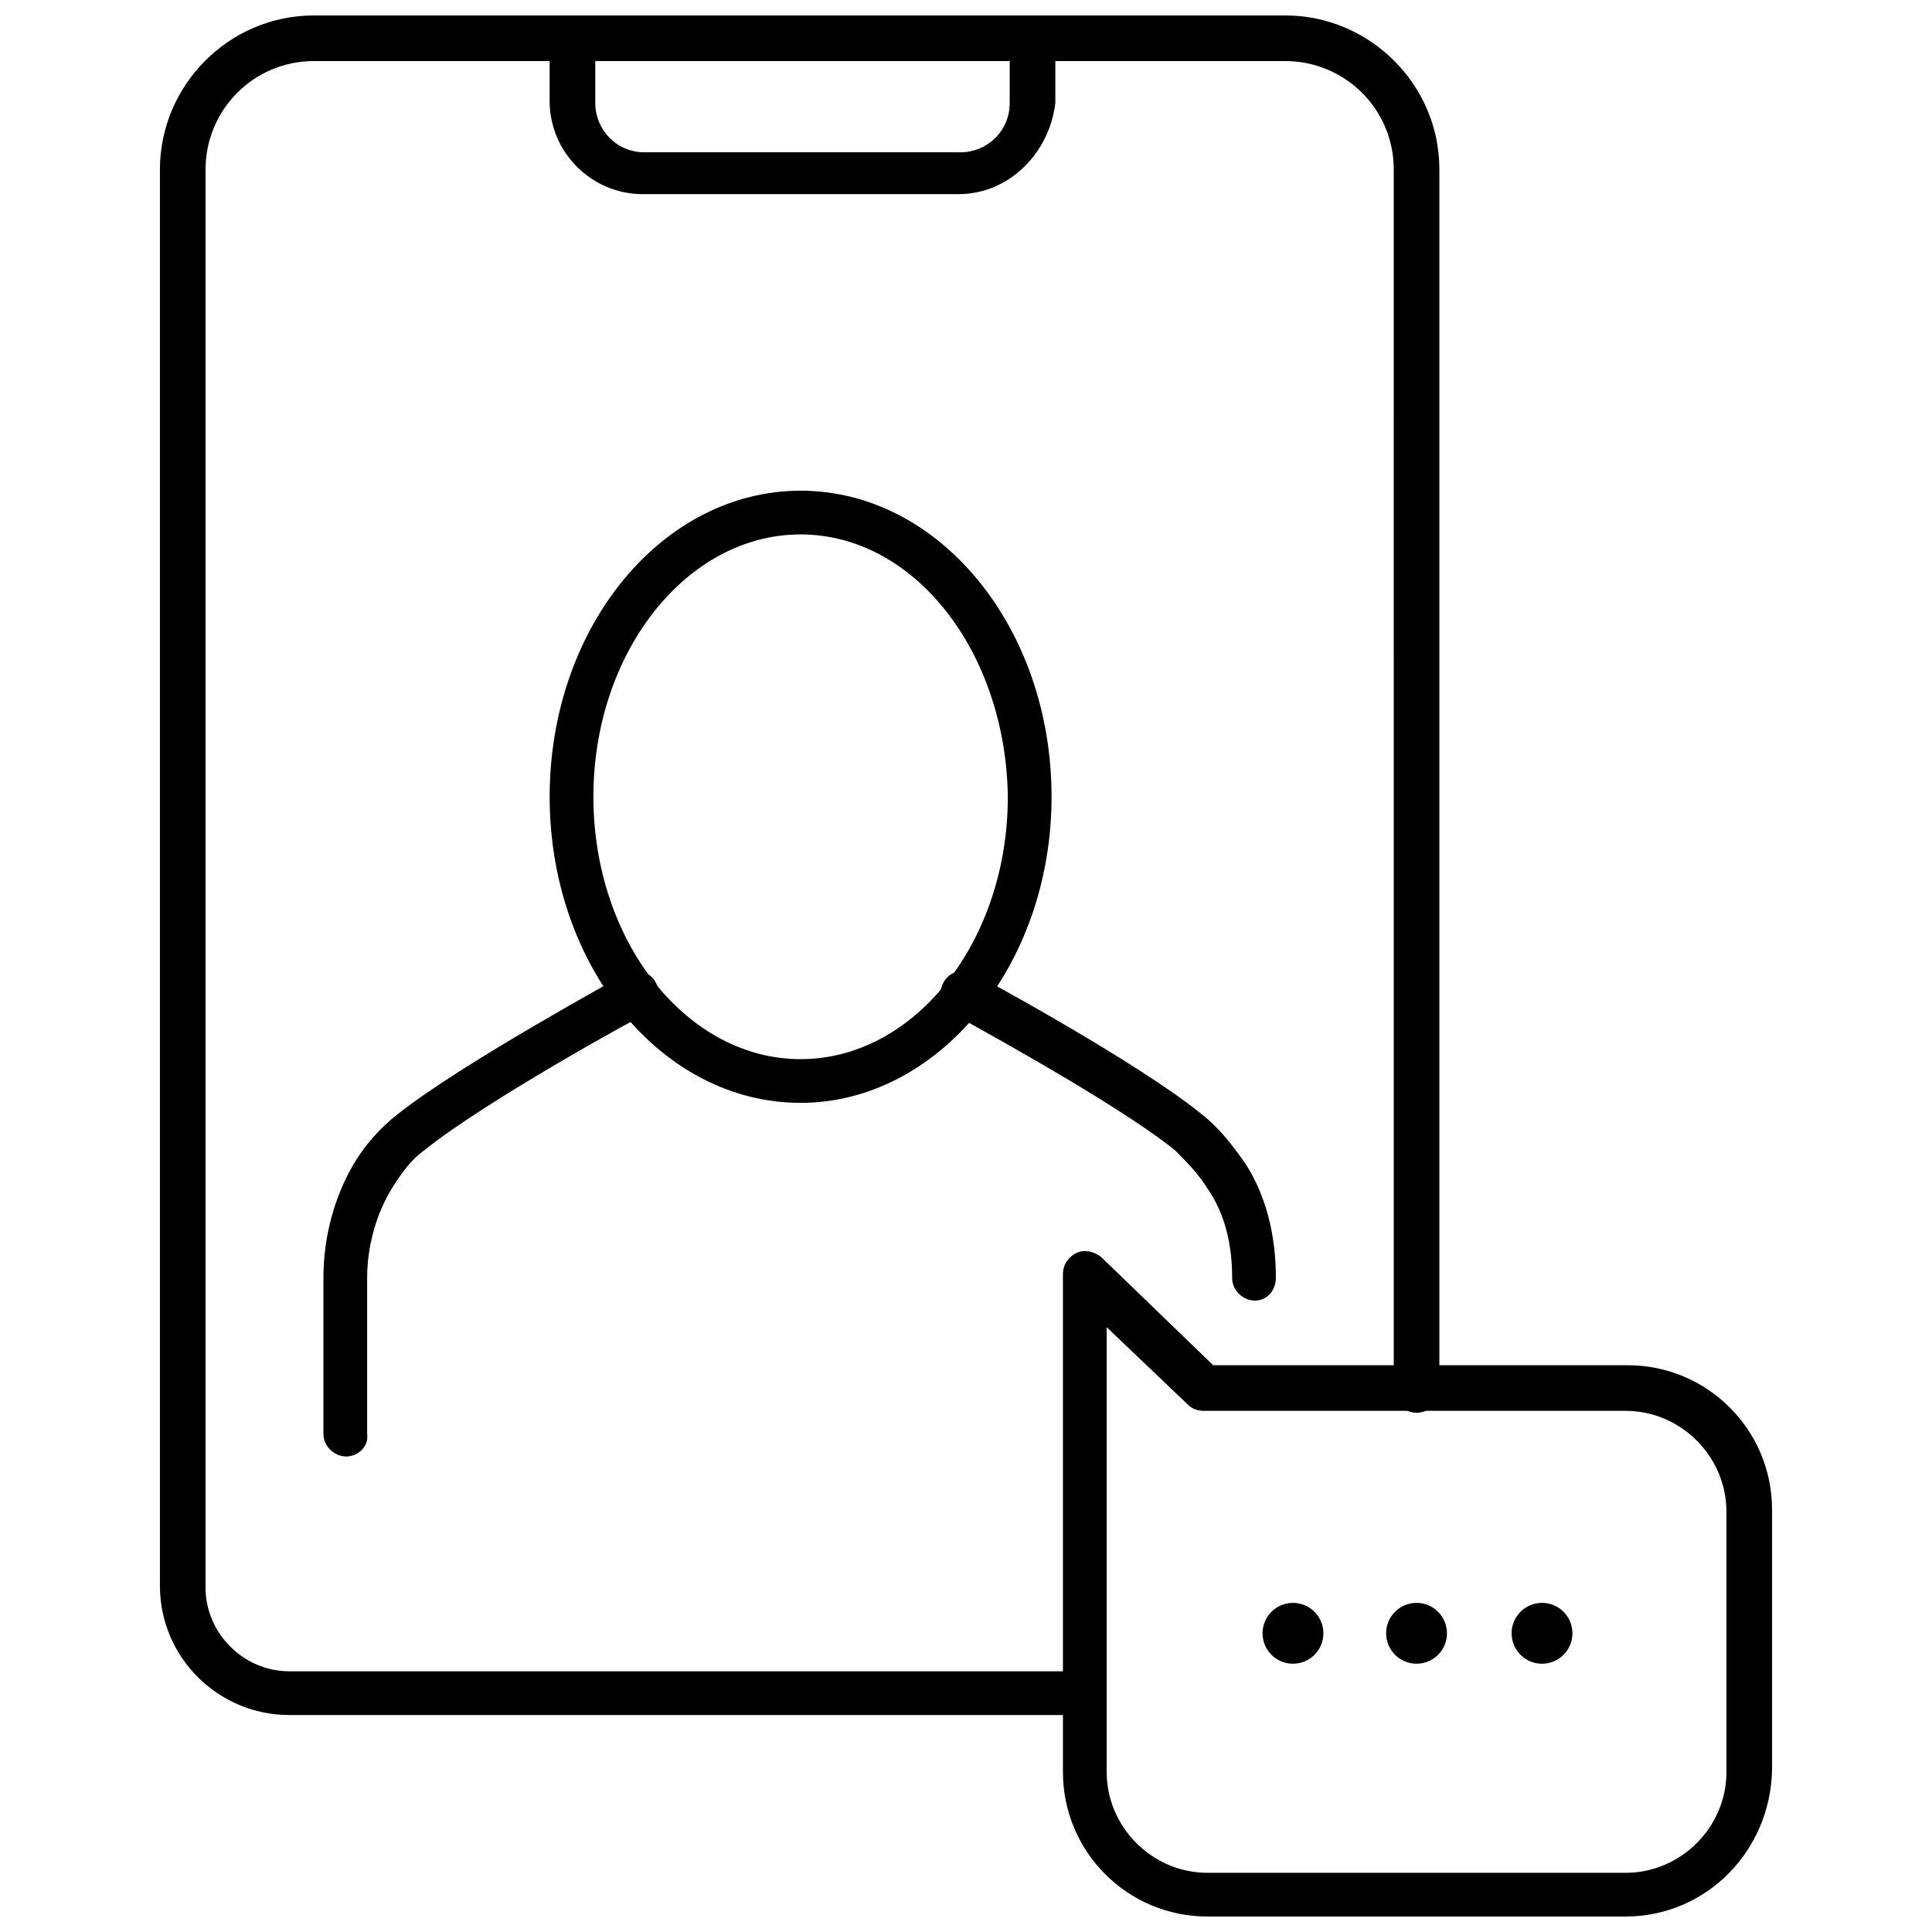 <?xml version="1.0" encoding="UTF-8"?>
<!-- Uploaded to: SVG Repo, www.svgrepo.com, Generator: SVG Repo Mixer Tools -->
<svg width="800px" height="800px" version="1.1" viewBox="144 144 512 512" xmlns="http://www.w3.org/2000/svg">
 <defs>
  <clipPath id="c">
   <path d="m186 148.09h340v450.91h-340z"/>
  </clipPath>
  <clipPath id="b">
   <path d="m289 148.09h135v47.906h-135z"/>
  </clipPath>
  <clipPath id="a">
   <path d="m425 475h189v176.9h-189z"/>
  </clipPath>
 </defs>
 <path d="m476.58 488.67c-3.023 0-6.047-2.519-6.047-6.047 0-9.07-2.016-17.129-6.551-23.68-2.519-4.031-5.543-7.055-8.566-10.078-16.121-13.098-58.441-35.77-58.945-36.273-3.023-1.512-4.031-5.039-2.519-8.062 1.512-3.023 5.039-4.031 8.062-2.519 2.016 1.008 43.832 23.68 60.457 37.281 4.535 3.527 8.062 8.062 11.586 13.098 5.543 8.566 8.062 19.145 8.062 30.23 0.004 3.531-2.516 6.051-5.539 6.051z"/>
 <path d="m235.76 529.98c-3.023 0-6.047-2.519-6.047-6.047v-41.312c0-11.082 3.023-21.664 8.062-30.23 3.023-5.039 7.055-9.574 11.586-13.098 17.129-13.602 58.945-36.273 60.457-37.281 3.023-1.512 6.551-0.504 8.062 2.519 1.512 3.023 0.504 6.551-2.519 8.062-0.504 0-42.824 23.176-58.945 36.273-3.527 2.519-6.047 6.047-8.566 10.078-4.031 6.551-6.551 15.113-6.551 23.68v41.312c0.504 3.523-2.516 6.043-5.539 6.043z"/>
 <path d="m356.17 436.27c-36.777 0-66.504-36.273-66.504-81.113s29.727-81.113 66.504-81.113c36.777 0 66.504 36.273 66.504 81.113s-30.23 81.113-66.504 81.113zm0-150.64c-30.23 0-54.914 31.234-54.914 69.527 0 38.289 24.688 69.527 54.914 69.527 30.23 0 54.914-31.234 54.914-69.527-0.504-38.289-24.688-69.527-54.914-69.527z"/>
 <g clip-path="url(#c)">
  <path d="m431.74 598.5h-211.1c-18.641 0-34.258-15.113-34.258-34.258v-375.34c0-22.168 18.137-40.809 40.809-40.809h257.45c22.168 0 40.809 18.137 40.809 40.809v323.45c0 3.023-2.519 6.047-6.047 6.047-3.023 0-6.047-2.519-6.047-6.047l0.004-323.45c0-16.121-13.098-28.719-28.719-28.719h-257.45c-16.121 0-28.719 13.098-28.719 28.719v375.84c0 12.09 10.078 22.168 22.168 22.168h210.59c3.023 0 6.047 2.519 6.047 6.047 0 3.523-2.519 5.539-5.543 5.539z"/>
 </g>
 <g clip-path="url(#b)">
  <path d="m397.98 195.45h-83.633c-13.602 0-24.688-11.082-24.688-24.688v-16.625c0-3.023 2.519-6.047 6.047-6.047 3.023 0 6.047 2.519 6.047 6.047v17.129c0 7.055 5.543 13.098 13.098 13.098h83.633c7.055 0 13.098-5.543 13.098-13.098v-17.129c0-3.023 2.519-6.047 6.047-6.047 3.527 0 6.047 2.519 6.047 6.047v17.129c-1.512 13.098-12.094 24.184-25.695 24.184z"/>
 </g>
 <g clip-path="url(#a)">
  <path d="m574.82 651.9h-110.84c-21.16 0-38.289-17.129-38.289-38.289v-132c0-2.519 1.512-4.535 3.527-5.543 2.016-1.008 4.535-0.504 6.551 1.008l29.727 28.719h109.83c21.16 0 38.289 17.129 38.289 38.289v69.023c-0.508 21.66-17.637 38.789-38.797 38.789zm-137.54-156.18v117.89c0 14.609 12.09 26.703 26.703 26.703h110.84c14.609 0 26.703-12.09 26.703-26.703l-0.004-69.02c0-14.609-12.09-26.703-26.703-26.703h-111.84c-1.512 0-3.023-0.504-4.031-1.512z"/>
 </g>
 <path d="m494.71 576.84c0 4.453-3.609 8.062-8.062 8.062-4.449 0-8.059-3.609-8.059-8.062 0-4.453 3.609-8.062 8.059-8.062 4.453 0 8.062 3.609 8.062 8.062"/>
 <path d="m527.46 576.84c0 4.453-3.609 8.062-8.059 8.062-4.453 0-8.062-3.609-8.062-8.062 0-4.453 3.609-8.062 8.062-8.062 4.449 0 8.059 3.609 8.059 8.062"/>
 <path d="m560.71 576.84c0 4.453-3.609 8.062-8.062 8.062s-8.059-3.609-8.059-8.062c0-4.453 3.606-8.062 8.059-8.062s8.062 3.609 8.062 8.062"/>
</svg>
